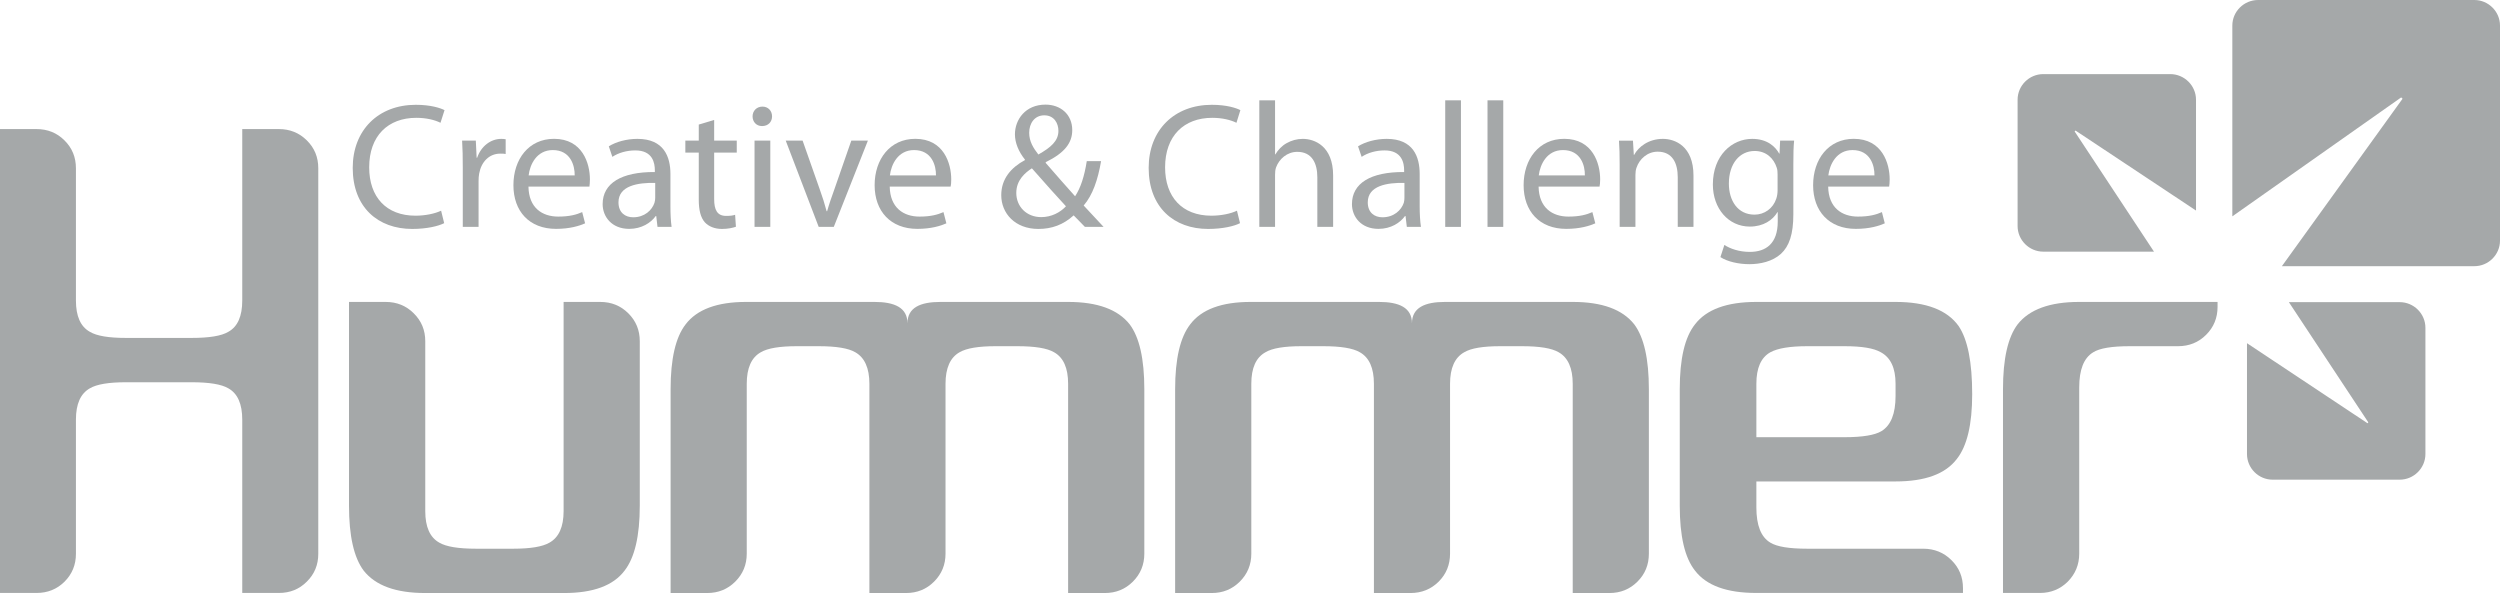 <svg width="215" height="51" viewBox="0 0 215 51" fill="none" xmlns="http://www.w3.org/2000/svg">
<g clip-path="url(#clip0_382_25934)">
<path d="M178.494 11.228L188.857 18.107V8.576C188.857 7.365 187.857 6.373 186.643 6.373H175.721C174.507 6.373 173.513 7.365 173.513 8.576V19.437C173.513 20.645 174.507 21.642 175.721 21.642H185.243L178.416 11.3L178.494 11.228Z" fill="#A5A8A9"/>
<path d="M203.607 36.4L193.241 29.515V39.047C193.241 40.258 194.231 41.252 195.447 41.252H206.372C207.588 41.252 208.586 40.258 208.586 39.047V28.19C208.586 26.976 207.588 25.984 206.372 25.984H196.843L203.676 36.324L203.607 36.4Z" fill="#A5A8A9"/>
<path d="M212.793 0H194.2C192.98 0 191.981 0.987 191.981 2.197V18.605L206.502 8.377L206.62 8.491L196.243 22.891H212.793C213.998 22.896 215 21.907 215 20.696V2.197C215 0.987 213.998 0 212.793 0Z" fill="#A5A8A9"/>
<path d="M190.71 26.393V25.966H178.813C176.288 25.966 174.527 26.609 173.513 27.897C172.677 29.008 172.257 30.866 172.257 33.475V50.994H175.47C176.395 50.986 177.182 50.66 177.826 50.023C178.476 49.365 178.813 48.565 178.813 47.616V33.322C178.813 31.79 179.206 30.784 180.018 30.296C180.573 29.946 181.615 29.773 183.162 29.773H187.309C188.265 29.773 189.07 29.449 189.723 28.796C190.384 28.14 190.71 27.336 190.71 26.393Z" fill="#A5A8A9"/>
<path d="M151.048 33.006C151.048 31.651 151.443 30.748 152.253 30.293C152.89 29.946 153.949 29.773 155.424 29.773H158.639C160.114 29.773 161.157 29.946 161.749 30.293C162.595 30.748 163.018 31.651 163.018 33.006V34.051C163.018 35.58 162.614 36.588 161.8 37.08C161.241 37.418 160.183 37.599 158.639 37.599H151.048V33.006ZM165.397 47.189H155.424C153.873 47.189 152.817 47.016 152.253 46.669C151.443 46.188 151.048 45.175 151.048 43.643V41.404H163.018C165.548 41.404 167.307 40.764 168.285 39.473C169.168 38.363 169.608 36.502 169.608 33.898C169.608 31.147 169.22 29.201 168.45 28.052C167.469 26.663 165.648 25.966 163.018 25.966H151.048C148.51 25.966 146.756 26.609 145.768 27.897C144.887 29.008 144.459 30.866 144.459 33.475V43.488C144.459 46.094 144.887 47.958 145.768 49.072C146.756 50.36 148.51 50.994 151.048 50.994H168.816V50.579C168.816 49.629 168.488 48.824 167.824 48.171C167.167 47.52 166.357 47.189 165.397 47.189Z" fill="#A5A8A9"/>
<path d="M51.614 25.966H48.47V43.959C48.47 45.316 48.059 46.218 47.252 46.669C46.659 47.016 45.623 47.189 44.147 47.189H40.942C39.426 47.189 38.372 47.016 37.782 46.669C36.974 46.218 36.573 45.316 36.573 43.959V29.343C36.573 28.401 36.249 27.603 35.579 26.943C34.931 26.292 34.121 25.966 33.169 25.966H30.014V43.488C30.014 46.094 30.436 47.953 31.275 49.072C32.289 50.36 34.048 51 36.573 51H48.518C51.016 51 52.747 50.36 53.715 49.072C54.584 47.953 55.021 46.094 55.021 43.488V29.343C55.021 28.401 54.697 27.603 54.034 26.943C53.379 26.292 52.579 25.966 51.614 25.966Z" fill="#A5A8A9"/>
<path d="M141.803 47.616V33.479C141.803 30.866 141.38 29.008 140.545 27.893C139.531 26.609 137.774 25.966 135.254 25.966H124.264C122.554 25.966 121.429 26.447 121.429 27.804C121.429 26.447 120.306 25.966 118.594 25.966H107.556C105.06 25.966 103.327 26.609 102.359 27.893C101.494 29.008 101.061 30.866 101.061 33.479V51H104.21C105.166 51 105.965 50.674 106.623 50.02C107.28 49.364 107.613 48.565 107.613 47.616V33.006C107.613 31.651 108.013 30.748 108.827 30.296C109.415 29.942 110.453 29.773 111.922 29.773H113.79C115.292 29.773 116.351 29.942 116.95 30.296C117.751 30.748 118.157 31.651 118.157 33.006V51H121.303C122.257 51 123.066 50.674 123.726 50.02C124.38 49.364 124.704 48.565 124.704 47.616V33.006C124.704 31.651 125.112 30.748 125.919 30.296C126.512 29.942 127.546 29.773 129.021 29.773H130.885C132.394 29.773 133.446 29.942 134.047 30.296C134.843 30.748 135.254 31.651 135.254 33.006V51H138.409C139.365 51 140.164 50.674 140.821 50.02C141.48 49.364 141.803 48.565 141.803 47.616Z" fill="#A5A8A9"/>
<path d="M98.412 47.616V33.479C98.412 30.866 97.989 29.008 97.152 27.893C96.139 26.609 94.377 25.966 91.858 25.966H80.873C79.161 25.966 78.041 26.447 78.041 27.804C78.041 26.447 76.916 25.966 75.207 25.966H64.163C61.677 25.966 59.942 26.609 58.964 27.893C58.099 29.008 57.672 30.866 57.672 33.479V51H60.816C61.77 51 62.576 50.674 63.231 50.02C63.89 49.364 64.22 48.565 64.22 47.616V33.006C64.22 31.651 64.622 30.748 65.425 30.296C66.024 29.942 67.058 29.773 68.533 29.773H70.395C71.903 29.773 72.959 29.942 73.558 30.296C74.355 30.748 74.768 31.651 74.768 33.006V51H77.92C78.87 51 79.677 50.674 80.33 50.02C80.985 49.364 81.315 48.565 81.315 47.616V33.006C81.315 31.651 81.721 30.748 82.518 30.296C83.124 29.942 84.159 29.773 85.624 29.773H87.487C89 29.773 90.054 29.942 90.653 30.296C91.457 30.748 91.858 31.651 91.858 33.006V51H95.016C95.972 51 96.771 50.674 97.428 50.02C98.082 49.364 98.412 48.565 98.412 47.616Z" fill="#A5A8A9"/>
<path d="M27.372 14.47C27.372 13.523 27.05 12.725 26.384 12.07C25.728 11.421 24.929 11.1 23.977 11.1H20.834V25.838C20.834 27.19 20.443 28.094 19.633 28.538C19.039 28.892 17.991 29.061 16.485 29.061H10.825C9.354 29.061 8.325 28.892 7.732 28.538C6.931 28.094 6.53 27.197 6.53 25.848V14.47C6.53 13.523 6.205 12.725 5.542 12.07C4.892 11.421 4.087 11.1 3.131 11.1H0V50.994H3.148C4.092 50.994 4.894 50.674 5.551 50.023C6.205 49.369 6.53 48.568 6.53 47.634V36.084C6.53 34.736 6.931 33.843 7.732 33.393C8.325 33.045 9.354 32.873 10.825 32.873H16.485C17.991 32.873 19.039 33.045 19.633 33.393C20.443 33.843 20.834 34.747 20.834 36.096V50.994H23.986C24.938 50.994 25.735 50.674 26.384 50.023C27.05 49.369 27.372 48.568 27.372 47.634V14.47Z" fill="#A5A8A9"/>
<path d="M38.199 19.192C37.715 19.441 36.719 19.689 35.45 19.689C32.522 19.689 30.334 17.846 30.334 14.438C30.334 11.193 32.533 9.013 35.759 9.013C37.037 9.013 37.875 9.288 38.23 9.472L37.882 10.56C37.394 10.315 36.666 10.133 35.803 10.133C33.371 10.133 31.75 11.68 31.75 14.393C31.75 16.941 33.216 18.549 35.732 18.549C36.559 18.549 37.394 18.38 37.935 18.119L38.199 19.192Z" fill="#A5A8A9"/>
<path d="M39.799 14.409C39.799 13.534 39.786 12.785 39.741 12.092H40.92L40.991 13.565H41.035C41.374 12.568 42.206 11.943 43.111 11.943C43.258 11.943 43.364 11.957 43.487 11.973V13.243C43.346 13.212 43.209 13.212 43.023 13.212C42.068 13.212 41.389 13.92 41.208 14.93C41.172 15.115 41.157 15.347 41.157 15.562V19.513H39.799V14.409Z" fill="#A5A8A9"/>
<path d="M49.424 15.083C49.435 14.239 49.067 12.906 47.542 12.906C46.156 12.906 45.569 14.147 45.463 15.083H49.424ZM45.448 16.049C45.474 17.873 46.63 18.627 48.006 18.627C48.974 18.627 49.579 18.459 50.069 18.241L50.318 19.207C49.839 19.423 49.002 19.683 47.82 19.683C45.516 19.683 44.154 18.165 44.154 15.927C44.154 13.686 45.474 11.939 47.649 11.939C50.098 11.939 50.733 14.061 50.733 15.425C50.733 15.695 50.71 15.893 50.691 16.049H45.448Z" fill="#A5A8A9"/>
<path d="M56.348 15.73C54.87 15.699 53.189 15.96 53.189 17.401C53.189 18.29 53.774 18.687 54.453 18.687C55.436 18.687 56.069 18.077 56.284 17.445C56.333 17.291 56.348 17.137 56.348 17.015V15.73ZM57.657 17.741C57.657 18.38 57.686 19.01 57.757 19.513H56.545L56.437 18.579H56.392C55.982 19.162 55.173 19.683 54.112 19.683C52.603 19.683 51.827 18.631 51.827 17.555C51.827 15.762 53.439 14.776 56.317 14.795V14.643C56.317 14.044 56.149 12.924 54.62 12.936C53.914 12.936 53.189 13.135 52.663 13.49L52.357 12.584C52.971 12.2 53.879 11.943 54.82 11.943C57.103 11.943 57.657 13.49 57.657 14.961V17.741Z" fill="#A5A8A9"/>
<path d="M61.418 10.315V12.092H63.361V13.124H61.418V17.12C61.418 18.047 61.68 18.567 62.438 18.567C62.805 18.567 63.024 18.538 63.22 18.472L63.289 19.5C63.024 19.594 62.607 19.689 62.086 19.689C61.453 19.689 60.945 19.471 60.617 19.119C60.248 18.706 60.094 18.047 60.094 17.172V13.124H58.94V12.092H60.094V10.713L61.418 10.315Z" fill="#A5A8A9"/>
<path d="M64.89 12.092H66.246V19.513H64.89V12.092ZM66.397 10.009C66.397 10.468 66.082 10.842 65.534 10.842C65.037 10.842 64.721 10.468 64.721 10.009C64.721 9.547 65.059 9.168 65.573 9.168C66.061 9.168 66.397 9.532 66.397 10.009Z" fill="#A5A8A9"/>
<path d="M69.024 12.092L70.486 16.249C70.736 16.941 70.93 17.555 71.089 18.165H71.133C71.304 17.555 71.517 16.941 71.768 16.249L73.213 12.092H74.639L71.706 19.513H70.408L67.572 12.092H69.024Z" fill="#A5A8A9"/>
<path d="M80.494 15.083C80.507 14.239 80.137 12.906 78.609 12.906C77.228 12.906 76.64 14.147 76.532 15.083H80.494ZM76.516 16.049C76.547 17.873 77.705 18.627 79.077 18.627C80.046 18.627 80.645 18.459 81.138 18.241L81.388 19.207C80.907 19.423 80.077 19.683 78.894 19.683C76.594 19.683 75.218 18.165 75.218 15.927C75.218 13.686 76.547 11.939 78.715 11.939C81.171 11.939 81.806 14.061 81.806 15.425C81.806 15.695 81.79 15.893 81.754 16.049H76.516Z" fill="#A5A8A9"/>
<path d="M88.51 11.418C88.51 12.168 88.87 12.736 89.3 13.288C90.347 12.692 91.024 12.141 91.024 11.252C91.024 10.622 90.672 9.918 89.809 9.918C88.961 9.918 88.51 10.622 88.51 11.418ZM91.672 17.741C91.049 17.064 89.901 15.803 88.743 14.475C88.177 14.841 87.401 15.48 87.401 16.589C87.401 17.767 88.282 18.672 89.542 18.672C90.427 18.672 91.177 18.271 91.672 17.741ZM93.302 19.513C93.012 19.226 92.739 18.919 92.335 18.522C91.437 19.335 90.452 19.689 89.3 19.689C87.284 19.689 86.108 18.335 86.108 16.786C86.108 15.372 86.955 14.409 88.142 13.769V13.719C87.601 13.047 87.284 12.28 87.284 11.554C87.284 10.286 88.186 8.997 89.915 8.997C91.21 8.997 92.213 9.842 92.213 11.189C92.213 12.28 91.581 13.135 89.931 13.948V14.011C90.809 15.023 91.794 16.142 92.458 16.88C92.936 16.157 93.258 15.162 93.462 13.86H94.692C94.414 15.48 93.969 16.771 93.196 17.674C93.747 18.271 94.29 18.858 94.909 19.513H93.302Z" fill="#A5A8A9"/>
<path d="M106.642 19.192C106.165 19.441 105.166 19.689 103.899 19.689C100.973 19.689 98.785 17.846 98.785 14.438C98.785 11.193 100.982 9.013 104.216 9.013C105.488 9.013 106.324 9.288 106.673 9.472L106.335 10.56C105.84 10.315 105.117 10.133 104.254 10.133C101.824 10.133 100.198 11.68 100.198 14.393C100.198 16.941 101.665 18.549 104.179 18.549C105.008 18.549 105.84 18.38 106.378 18.119L106.642 19.192Z" fill="#A5A8A9"/>
<path d="M108.301 8.628H109.655V13.276H109.683C109.909 12.893 110.24 12.538 110.651 12.311C111.057 12.08 111.536 11.943 112.04 11.943C113.047 11.943 114.649 12.554 114.649 15.098V19.513H113.291V15.253C113.291 14.056 112.841 13.059 111.567 13.059C110.688 13.059 110.007 13.674 109.743 14.393C109.672 14.591 109.655 14.795 109.655 15.034V19.513H108.301V8.628Z" fill="#A5A8A9"/>
<path d="M120.781 15.73C119.308 15.699 117.628 15.96 117.628 17.401C117.628 18.29 118.212 18.687 118.889 18.687C119.876 18.687 120.51 18.077 120.726 17.445C120.77 17.291 120.781 17.137 120.781 17.015V15.73ZM122.092 17.741C122.092 18.38 122.126 19.01 122.201 19.513H120.987L120.877 18.579H120.83C120.415 19.162 119.616 19.683 118.549 19.683C117.042 19.683 116.268 18.631 116.268 17.555C116.268 15.762 117.87 14.776 120.755 14.795V14.643C120.755 14.044 120.583 12.924 119.057 12.936C118.348 12.936 117.628 13.135 117.101 13.49L116.792 12.584C117.406 12.2 118.321 11.943 119.259 11.943C121.546 11.943 122.092 13.49 122.092 14.961V17.741Z" fill="#A5A8A9"/>
<path d="M125.642 8.628H124.289V19.513H125.642V8.628Z" fill="#A5A8A9"/>
<path d="M129.281 8.628H127.926V19.513H129.281V8.628Z" fill="#A5A8A9"/>
<path d="M136.299 15.083C136.316 14.239 135.948 12.906 134.417 12.906C133.026 12.906 132.447 14.147 132.334 15.083H136.299ZM132.319 16.049C132.35 17.873 133.508 18.627 134.883 18.627C135.855 18.627 136.45 18.459 136.945 18.241L137.195 19.207C136.712 19.423 135.88 19.683 134.695 19.683C132.394 19.683 131.031 18.165 131.031 15.927C131.031 13.686 132.35 11.939 134.524 11.939C136.978 11.939 137.614 14.061 137.614 15.425C137.614 15.695 137.592 15.893 137.561 16.049H132.319Z" fill="#A5A8A9"/>
<path d="M139.29 14.103C139.29 13.318 139.276 12.708 139.232 12.098H140.434L140.508 13.318H140.537C140.909 12.627 141.774 11.943 143.01 11.943C144.038 11.943 145.639 12.554 145.639 15.098V19.513H144.286V15.241C144.286 14.044 143.838 13.044 142.56 13.044C141.681 13.044 140.987 13.674 140.738 14.427C140.674 14.591 140.647 14.825 140.647 15.055V19.513H139.29V14.103Z" fill="#A5A8A9"/>
<path d="M152.872 15.023C152.872 14.795 152.861 14.591 152.801 14.427C152.548 13.626 151.901 12.984 150.9 12.984C149.611 12.984 148.683 14.072 148.683 15.79C148.683 17.251 149.44 18.459 150.887 18.459C151.734 18.459 152.482 17.937 152.763 17.078C152.841 16.846 152.872 16.589 152.872 16.358V15.023ZM154.228 18.427C154.228 20.145 153.873 21.172 153.159 21.832C152.426 22.493 151.382 22.719 150.439 22.719C149.544 22.719 148.555 22.506 147.956 22.11L148.295 21.065C148.786 21.384 149.558 21.663 150.485 21.663C151.874 21.663 152.886 20.944 152.886 19.055V18.241H152.861C152.457 18.934 151.641 19.486 150.485 19.486C148.635 19.486 147.306 17.923 147.306 15.869C147.306 13.352 148.963 11.943 150.685 11.943C151.983 11.943 152.673 12.602 153.014 13.212H153.039L153.09 12.092H154.294C154.241 12.614 154.228 13.232 154.228 14.12V18.427Z" fill="#A5A8A9"/>
<path d="M161.204 15.083C161.219 14.239 160.849 12.906 159.316 12.906C157.936 12.906 157.35 14.147 157.237 15.083H161.204ZM157.223 16.049C157.252 17.873 158.412 18.627 159.781 18.627C160.756 18.627 161.356 18.459 161.845 18.241L162.091 19.207C161.616 19.423 160.784 19.683 159.6 19.683C157.303 19.683 155.928 18.165 155.928 15.927C155.928 13.686 157.252 11.939 159.424 11.939C161.876 11.939 162.512 14.061 162.512 15.425C162.512 15.695 162.491 15.893 162.466 16.049H157.223Z" fill="#A5A8A9"/>
</g>
<defs>
<clipPath id="clip0_382_25934">
<rect width="215" height="51" fill="white"/>
</clipPath>
</defs>
</svg>

